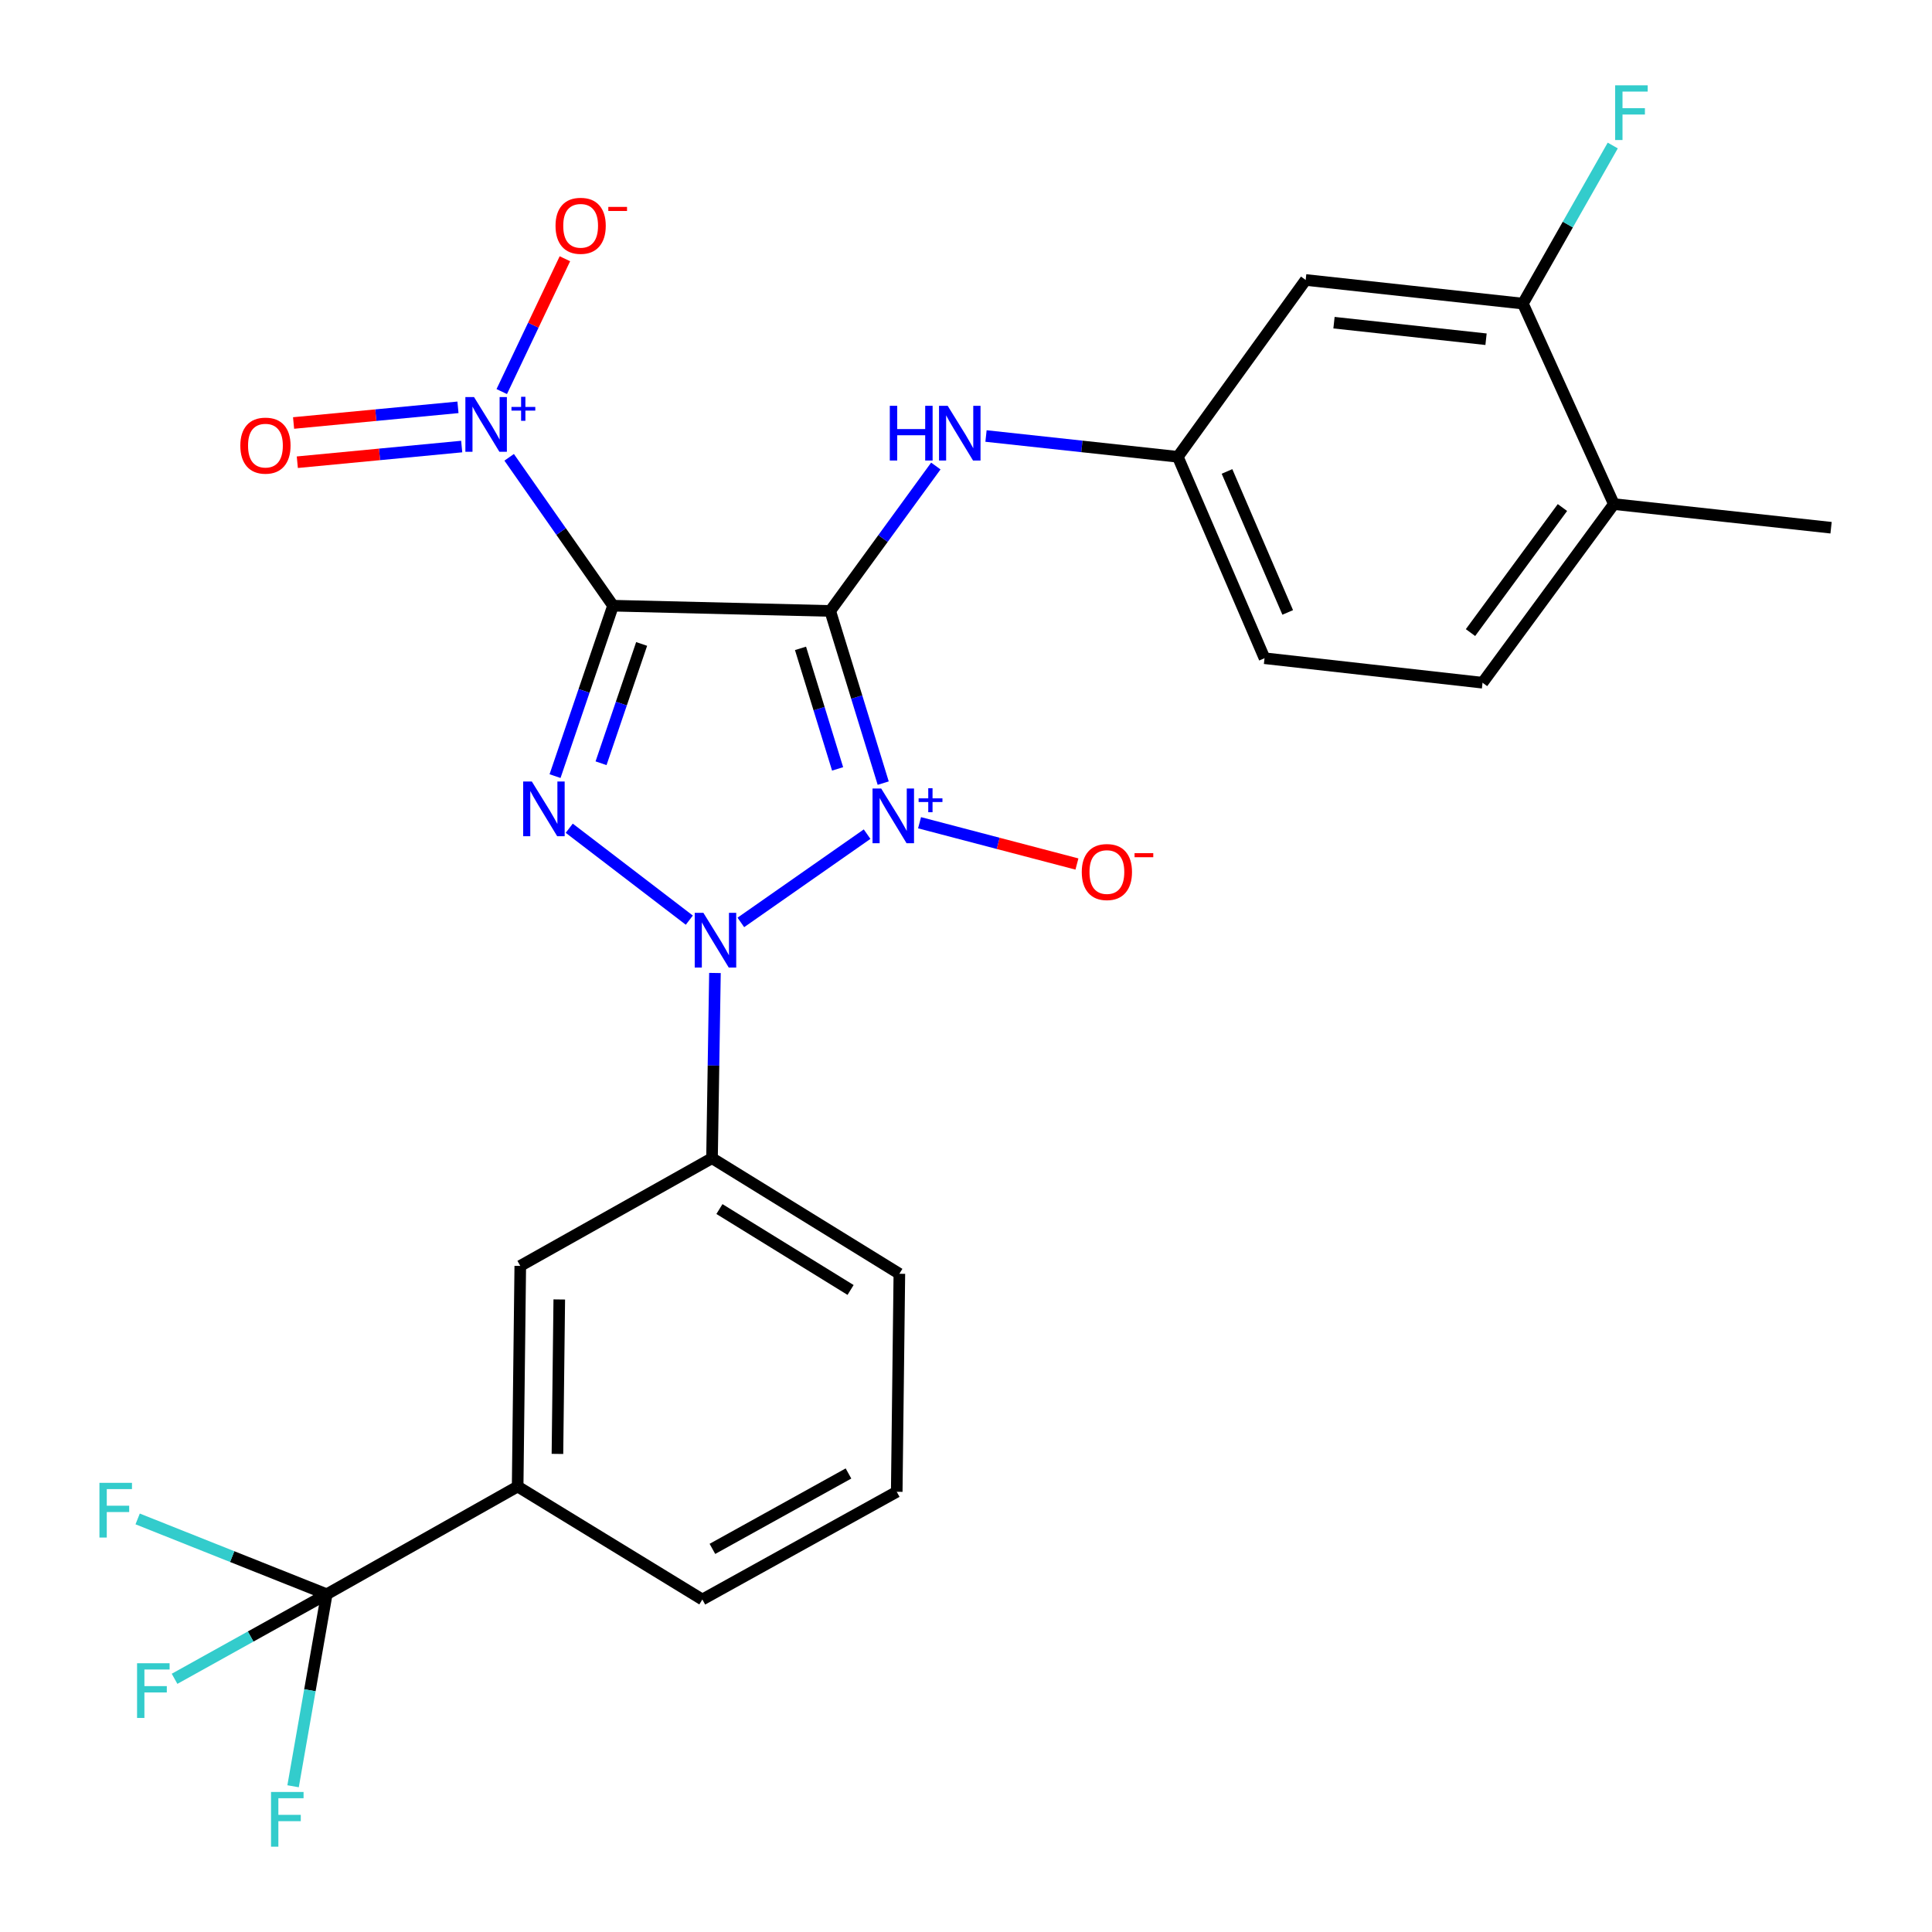 <?xml version='1.0' encoding='iso-8859-1'?>
<svg version='1.1' baseProfile='full'
              xmlns='http://www.w3.org/2000/svg'
                      xmlns:rdkit='http://www.rdkit.org/xml'
                      xmlns:xlink='http://www.w3.org/1999/xlink'
                  xml:space='preserve'
width='1000px' height='1000px' viewBox='0 0 1000 1000'>
<!-- END OF HEADER -->
<rect style='opacity:1.0;fill:#FFFFFF;stroke:none' width='1000' height='1000' x='0' y='0'> </rect>
<path class='bond-0' d='M 457.147,405.345 L 443.433,360.785' style='fill:none;fill-rule:evenodd;stroke:#0000FF;stroke-width:6px;stroke-linecap:butt;stroke-linejoin:miter;stroke-opacity:1' />
<path class='bond-0' d='M 443.433,360.785 L 429.718,316.224' style='fill:none;fill-rule:evenodd;stroke:#000000;stroke-width:6px;stroke-linecap:butt;stroke-linejoin:miter;stroke-opacity:1' />
<path class='bond-0' d='M 433.542,397.976 L 423.942,366.783' style='fill:none;fill-rule:evenodd;stroke:#0000FF;stroke-width:6px;stroke-linecap:butt;stroke-linejoin:miter;stroke-opacity:1' />
<path class='bond-0' d='M 423.942,366.783 L 414.342,335.591' style='fill:none;fill-rule:evenodd;stroke:#000000;stroke-width:6px;stroke-linecap:butt;stroke-linejoin:miter;stroke-opacity:1' />
<path class='bond-2' d='M 448.811,431.753 L 383.463,477.447' style='fill:none;fill-rule:evenodd;stroke:#0000FF;stroke-width:6px;stroke-linecap:butt;stroke-linejoin:miter;stroke-opacity:1' />
<path class='bond-8' d='M 475.956,425.847 L 516.687,436.531' style='fill:none;fill-rule:evenodd;stroke:#0000FF;stroke-width:6px;stroke-linecap:butt;stroke-linejoin:miter;stroke-opacity:1' />
<path class='bond-8' d='M 516.687,436.531 L 557.417,447.215' style='fill:none;fill-rule:evenodd;stroke:#FF0000;stroke-width:6px;stroke-linecap:butt;stroke-linejoin:miter;stroke-opacity:1' />
<path class='bond-1' d='M 429.718,316.224 L 317.307,313.505' style='fill:none;fill-rule:evenodd;stroke:#000000;stroke-width:6px;stroke-linecap:butt;stroke-linejoin:miter;stroke-opacity:1' />
<path class='bond-6' d='M 429.718,316.224 L 457.051,278.718' style='fill:none;fill-rule:evenodd;stroke:#000000;stroke-width:6px;stroke-linecap:butt;stroke-linejoin:miter;stroke-opacity:1' />
<path class='bond-6' d='M 457.051,278.718 L 484.384,241.212' style='fill:none;fill-rule:evenodd;stroke:#0000FF;stroke-width:6px;stroke-linecap:butt;stroke-linejoin:miter;stroke-opacity:1' />
<path class='bond-4' d='M 317.307,313.505 L 290.422,275.107' style='fill:none;fill-rule:evenodd;stroke:#000000;stroke-width:6px;stroke-linecap:butt;stroke-linejoin:miter;stroke-opacity:1' />
<path class='bond-4' d='M 290.422,275.107 L 263.538,236.708' style='fill:none;fill-rule:evenodd;stroke:#0000FF;stroke-width:6px;stroke-linecap:butt;stroke-linejoin:miter;stroke-opacity:1' />
<path class='bond-27' d='M 317.307,313.505 L 302.299,357.611' style='fill:none;fill-rule:evenodd;stroke:#000000;stroke-width:6px;stroke-linecap:butt;stroke-linejoin:miter;stroke-opacity:1' />
<path class='bond-27' d='M 302.299,357.611 L 287.291,401.717' style='fill:none;fill-rule:evenodd;stroke:#0000FF;stroke-width:6px;stroke-linecap:butt;stroke-linejoin:miter;stroke-opacity:1' />
<path class='bond-27' d='M 332.111,333.306 L 321.605,364.18' style='fill:none;fill-rule:evenodd;stroke:#000000;stroke-width:6px;stroke-linecap:butt;stroke-linejoin:miter;stroke-opacity:1' />
<path class='bond-27' d='M 321.605,364.18 L 311.1,395.055' style='fill:none;fill-rule:evenodd;stroke:#0000FF;stroke-width:6px;stroke-linecap:butt;stroke-linejoin:miter;stroke-opacity:1' />
<path class='bond-3' d='M 356.793,476.269 L 294.638,428.69' style='fill:none;fill-rule:evenodd;stroke:#0000FF;stroke-width:6px;stroke-linecap:butt;stroke-linejoin:miter;stroke-opacity:1' />
<path class='bond-7' d='M 370.06,503.613 L 369.299,551.543' style='fill:none;fill-rule:evenodd;stroke:#0000FF;stroke-width:6px;stroke-linecap:butt;stroke-linejoin:miter;stroke-opacity:1' />
<path class='bond-7' d='M 369.299,551.543 L 368.539,599.473' style='fill:none;fill-rule:evenodd;stroke:#000000;stroke-width:6px;stroke-linecap:butt;stroke-linejoin:miter;stroke-opacity:1' />
<path class='bond-13' d='M 259.705,202.677 L 276.048,168.303' style='fill:none;fill-rule:evenodd;stroke:#0000FF;stroke-width:6px;stroke-linecap:butt;stroke-linejoin:miter;stroke-opacity:1' />
<path class='bond-13' d='M 276.048,168.303 L 292.391,133.928' style='fill:none;fill-rule:evenodd;stroke:#FF0000;stroke-width:6px;stroke-linecap:butt;stroke-linejoin:miter;stroke-opacity:1' />
<path class='bond-14' d='M 237.042,210.832 L 194.498,214.887' style='fill:none;fill-rule:evenodd;stroke:#0000FF;stroke-width:6px;stroke-linecap:butt;stroke-linejoin:miter;stroke-opacity:1' />
<path class='bond-14' d='M 194.498,214.887 L 151.954,218.942' style='fill:none;fill-rule:evenodd;stroke:#FF0000;stroke-width:6px;stroke-linecap:butt;stroke-linejoin:miter;stroke-opacity:1' />
<path class='bond-14' d='M 238.978,231.133 L 196.433,235.188' style='fill:none;fill-rule:evenodd;stroke:#0000FF;stroke-width:6px;stroke-linecap:butt;stroke-linejoin:miter;stroke-opacity:1' />
<path class='bond-14' d='M 196.433,235.188 L 153.889,239.243' style='fill:none;fill-rule:evenodd;stroke:#FF0000;stroke-width:6px;stroke-linecap:butt;stroke-linejoin:miter;stroke-opacity:1' />
<path class='bond-5' d='M 169.106,825.18 L 267.933,769.427' style='fill:none;fill-rule:evenodd;stroke:#000000;stroke-width:6px;stroke-linecap:butt;stroke-linejoin:miter;stroke-opacity:1' />
<path class='bond-17' d='M 169.106,825.18 L 129.729,847.063' style='fill:none;fill-rule:evenodd;stroke:#000000;stroke-width:6px;stroke-linecap:butt;stroke-linejoin:miter;stroke-opacity:1' />
<path class='bond-17' d='M 129.729,847.063 L 90.351,868.946' style='fill:none;fill-rule:evenodd;stroke:#33CCCC;stroke-width:6px;stroke-linecap:butt;stroke-linejoin:miter;stroke-opacity:1' />
<path class='bond-18' d='M 169.106,825.18 L 120.177,805.689' style='fill:none;fill-rule:evenodd;stroke:#000000;stroke-width:6px;stroke-linecap:butt;stroke-linejoin:miter;stroke-opacity:1' />
<path class='bond-18' d='M 120.177,805.689 L 71.248,786.199' style='fill:none;fill-rule:evenodd;stroke:#33CCCC;stroke-width:6px;stroke-linecap:butt;stroke-linejoin:miter;stroke-opacity:1' />
<path class='bond-19' d='M 169.106,825.18 L 160.402,874.872' style='fill:none;fill-rule:evenodd;stroke:#000000;stroke-width:6px;stroke-linecap:butt;stroke-linejoin:miter;stroke-opacity:1' />
<path class='bond-19' d='M 160.402,874.872 L 151.699,924.564' style='fill:none;fill-rule:evenodd;stroke:#33CCCC;stroke-width:6px;stroke-linecap:butt;stroke-linejoin:miter;stroke-opacity:1' />
<path class='bond-15' d='M 510.356,225.678 L 559.993,231.06' style='fill:none;fill-rule:evenodd;stroke:#0000FF;stroke-width:6px;stroke-linecap:butt;stroke-linejoin:miter;stroke-opacity:1' />
<path class='bond-15' d='M 559.993,231.06 L 609.631,236.442' style='fill:none;fill-rule:evenodd;stroke:#000000;stroke-width:6px;stroke-linecap:butt;stroke-linejoin:miter;stroke-opacity:1' />
<path class='bond-10' d='M 368.539,599.473 L 269.293,655.226' style='fill:none;fill-rule:evenodd;stroke:#000000;stroke-width:6px;stroke-linecap:butt;stroke-linejoin:miter;stroke-opacity:1' />
<path class='bond-23' d='M 368.539,599.473 L 465.508,659.304' style='fill:none;fill-rule:evenodd;stroke:#000000;stroke-width:6px;stroke-linecap:butt;stroke-linejoin:miter;stroke-opacity:1' />
<path class='bond-23' d='M 372.376,625.803 L 440.255,667.685' style='fill:none;fill-rule:evenodd;stroke:#000000;stroke-width:6px;stroke-linecap:butt;stroke-linejoin:miter;stroke-opacity:1' />
<path class='bond-9' d='M 267.933,769.427 L 269.293,655.226' style='fill:none;fill-rule:evenodd;stroke:#000000;stroke-width:6px;stroke-linecap:butt;stroke-linejoin:miter;stroke-opacity:1' />
<path class='bond-9' d='M 288.529,752.54 L 289.48,672.599' style='fill:none;fill-rule:evenodd;stroke:#000000;stroke-width:6px;stroke-linecap:butt;stroke-linejoin:miter;stroke-opacity:1' />
<path class='bond-28' d='M 267.933,769.427 L 363.531,827.899' style='fill:none;fill-rule:evenodd;stroke:#000000;stroke-width:6px;stroke-linecap:butt;stroke-linejoin:miter;stroke-opacity:1' />
<path class='bond-11' d='M 788.241,157.146 L 675.818,144.91' style='fill:none;fill-rule:evenodd;stroke:#000000;stroke-width:6px;stroke-linecap:butt;stroke-linejoin:miter;stroke-opacity:1' />
<path class='bond-11' d='M 769.171,175.584 L 690.475,167.019' style='fill:none;fill-rule:evenodd;stroke:#000000;stroke-width:6px;stroke-linecap:butt;stroke-linejoin:miter;stroke-opacity:1' />
<path class='bond-21' d='M 788.241,157.146 L 811.5,116.234' style='fill:none;fill-rule:evenodd;stroke:#000000;stroke-width:6px;stroke-linecap:butt;stroke-linejoin:miter;stroke-opacity:1' />
<path class='bond-21' d='M 811.5,116.234 L 834.758,75.321' style='fill:none;fill-rule:evenodd;stroke:#33CCCC;stroke-width:6px;stroke-linecap:butt;stroke-linejoin:miter;stroke-opacity:1' />
<path class='bond-29' d='M 788.241,157.146 L 835.338,260.913' style='fill:none;fill-rule:evenodd;stroke:#000000;stroke-width:6px;stroke-linecap:butt;stroke-linejoin:miter;stroke-opacity:1' />
<path class='bond-12' d='M 675.818,144.91 L 609.631,236.442' style='fill:none;fill-rule:evenodd;stroke:#000000;stroke-width:6px;stroke-linecap:butt;stroke-linejoin:miter;stroke-opacity:1' />
<path class='bond-22' d='M 609.631,236.442 L 654.519,340.696' style='fill:none;fill-rule:evenodd;stroke:#000000;stroke-width:6px;stroke-linecap:butt;stroke-linejoin:miter;stroke-opacity:1' />
<path class='bond-22' d='M 635.095,244.015 L 666.516,316.993' style='fill:none;fill-rule:evenodd;stroke:#000000;stroke-width:6px;stroke-linecap:butt;stroke-linejoin:miter;stroke-opacity:1' />
<path class='bond-16' d='M 835.338,260.913 L 767.361,353.373' style='fill:none;fill-rule:evenodd;stroke:#000000;stroke-width:6px;stroke-linecap:butt;stroke-linejoin:miter;stroke-opacity:1' />
<path class='bond-16' d='M 808.711,262.703 L 761.127,327.425' style='fill:none;fill-rule:evenodd;stroke:#000000;stroke-width:6px;stroke-linecap:butt;stroke-linejoin:miter;stroke-opacity:1' />
<path class='bond-26' d='M 835.338,260.913 L 947.76,273.149' style='fill:none;fill-rule:evenodd;stroke:#000000;stroke-width:6px;stroke-linecap:butt;stroke-linejoin:miter;stroke-opacity:1' />
<path class='bond-20' d='M 767.361,353.373 L 654.519,340.696' style='fill:none;fill-rule:evenodd;stroke:#000000;stroke-width:6px;stroke-linecap:butt;stroke-linejoin:miter;stroke-opacity:1' />
<path class='bond-25' d='M 465.508,659.304 L 464.149,772.146' style='fill:none;fill-rule:evenodd;stroke:#000000;stroke-width:6px;stroke-linecap:butt;stroke-linejoin:miter;stroke-opacity:1' />
<path class='bond-24' d='M 363.531,827.899 L 464.149,772.146' style='fill:none;fill-rule:evenodd;stroke:#000000;stroke-width:6px;stroke-linecap:butt;stroke-linejoin:miter;stroke-opacity:1' />
<path class='bond-24' d='M 368.74,801.698 L 439.172,762.671' style='fill:none;fill-rule:evenodd;stroke:#000000;stroke-width:6px;stroke-linecap:butt;stroke-linejoin:miter;stroke-opacity:1' />
<path  class='atom-0' d='M 456.099 408.12
L 465.379 423.12
Q 466.299 424.6, 467.779 427.28
Q 469.259 429.96, 469.339 430.12
L 469.339 408.12
L 473.099 408.12
L 473.099 436.44
L 469.219 436.44
L 459.259 420.04
Q 458.099 418.12, 456.859 415.92
Q 455.659 413.72, 455.299 413.04
L 455.299 436.44
L 451.619 436.44
L 451.619 408.12
L 456.099 408.12
' fill='#0000FF'/>
<path  class='atom-0' d='M 475.475 413.224
L 480.464 413.224
L 480.464 407.971
L 482.682 407.971
L 482.682 413.224
L 487.804 413.224
L 487.804 415.125
L 482.682 415.125
L 482.682 420.405
L 480.464 420.405
L 480.464 415.125
L 475.475 415.125
L 475.475 413.224
' fill='#0000FF'/>
<path  class='atom-3' d='M 364.069 472.471
L 373.349 487.471
Q 374.269 488.951, 375.749 491.631
Q 377.229 494.311, 377.309 494.471
L 377.309 472.471
L 381.069 472.471
L 381.069 500.791
L 377.189 500.791
L 367.229 484.391
Q 366.069 482.471, 364.829 480.271
Q 363.629 478.071, 363.269 477.391
L 363.269 500.791
L 359.589 500.791
L 359.589 472.471
L 364.069 472.471
' fill='#0000FF'/>
<path  class='atom-4' d='M 275.268 404.494
L 284.548 419.494
Q 285.468 420.974, 286.948 423.654
Q 288.428 426.334, 288.508 426.494
L 288.508 404.494
L 292.268 404.494
L 292.268 432.814
L 288.388 432.814
L 278.428 416.414
Q 277.268 414.494, 276.028 412.294
Q 274.828 410.094, 274.468 409.414
L 274.468 432.814
L 270.788 432.814
L 270.788 404.494
L 275.268 404.494
' fill='#0000FF'/>
<path  class='atom-5' d='M 245.359 205.525
L 254.639 220.525
Q 255.559 222.005, 257.039 224.685
Q 258.519 227.365, 258.599 227.525
L 258.599 205.525
L 262.359 205.525
L 262.359 233.845
L 258.479 233.845
L 248.519 217.445
Q 247.359 215.525, 246.119 213.325
Q 244.919 211.125, 244.559 210.445
L 244.559 233.845
L 240.879 233.845
L 240.879 205.525
L 245.359 205.525
' fill='#0000FF'/>
<path  class='atom-5' d='M 264.735 210.63
L 269.724 210.63
L 269.724 205.376
L 271.942 205.376
L 271.942 210.63
L 277.063 210.63
L 277.063 212.531
L 271.942 212.531
L 271.942 217.811
L 269.724 217.811
L 269.724 212.531
L 264.735 212.531
L 264.735 210.63
' fill='#0000FF'/>
<path  class='atom-7' d='M 460.558 210.046
L 464.398 210.046
L 464.398 222.086
L 478.878 222.086
L 478.878 210.046
L 482.718 210.046
L 482.718 238.366
L 478.878 238.366
L 478.878 225.286
L 464.398 225.286
L 464.398 238.366
L 460.558 238.366
L 460.558 210.046
' fill='#0000FF'/>
<path  class='atom-7' d='M 490.518 210.046
L 499.798 225.046
Q 500.718 226.526, 502.198 229.206
Q 503.678 231.886, 503.758 232.046
L 503.758 210.046
L 507.518 210.046
L 507.518 238.366
L 503.638 238.366
L 493.678 221.966
Q 492.518 220.046, 491.278 217.846
Q 490.078 215.646, 489.718 214.966
L 489.718 238.366
L 486.038 238.366
L 486.038 210.046
L 490.518 210.046
' fill='#0000FF'/>
<path  class='atom-9' d='M 559.924 451.363
Q 559.924 444.563, 563.284 440.763
Q 566.644 436.963, 572.924 436.963
Q 579.204 436.963, 582.564 440.763
Q 585.924 444.563, 585.924 451.363
Q 585.924 458.243, 582.524 462.163
Q 579.124 466.043, 572.924 466.043
Q 566.684 466.043, 563.284 462.163
Q 559.924 458.283, 559.924 451.363
M 572.924 462.843
Q 577.244 462.843, 579.564 459.963
Q 581.924 457.043, 581.924 451.363
Q 581.924 445.803, 579.564 443.003
Q 577.244 440.163, 572.924 440.163
Q 568.604 440.163, 566.244 442.963
Q 563.924 445.763, 563.924 451.363
Q 563.924 457.083, 566.244 459.963
Q 568.604 462.843, 572.924 462.843
' fill='#FF0000'/>
<path  class='atom-9' d='M 587.244 441.586
L 596.932 441.586
L 596.932 443.698
L 587.244 443.698
L 587.244 441.586
' fill='#FF0000'/>
<path  class='atom-14' d='M 287.539 116.871
Q 287.539 110.071, 290.899 106.271
Q 294.259 102.471, 300.539 102.471
Q 306.819 102.471, 310.179 106.271
Q 313.539 110.071, 313.539 116.871
Q 313.539 123.751, 310.139 127.671
Q 306.739 131.551, 300.539 131.551
Q 294.299 131.551, 290.899 127.671
Q 287.539 123.791, 287.539 116.871
M 300.539 128.351
Q 304.859 128.351, 307.179 125.471
Q 309.539 122.551, 309.539 116.871
Q 309.539 111.311, 307.179 108.511
Q 304.859 105.671, 300.539 105.671
Q 296.219 105.671, 293.859 108.471
Q 291.539 111.271, 291.539 116.871
Q 291.539 122.591, 293.859 125.471
Q 296.219 128.351, 300.539 128.351
' fill='#FF0000'/>
<path  class='atom-14' d='M 314.859 107.093
L 324.548 107.093
L 324.548 109.205
L 314.859 109.205
L 314.859 107.093
' fill='#FF0000'/>
<path  class='atom-15' d='M 124.394 230.653
Q 124.394 223.853, 127.754 220.053
Q 131.114 216.253, 137.394 216.253
Q 143.674 216.253, 147.034 220.053
Q 150.394 223.853, 150.394 230.653
Q 150.394 237.533, 146.994 241.453
Q 143.594 245.333, 137.394 245.333
Q 131.154 245.333, 127.754 241.453
Q 124.394 237.573, 124.394 230.653
M 137.394 242.133
Q 141.714 242.133, 144.034 239.253
Q 146.394 236.333, 146.394 230.653
Q 146.394 225.093, 144.034 222.293
Q 141.714 219.453, 137.394 219.453
Q 133.074 219.453, 130.714 222.253
Q 128.394 225.053, 128.394 230.653
Q 128.394 236.373, 130.714 239.253
Q 133.074 242.133, 137.394 242.133
' fill='#FF0000'/>
<path  class='atom-18' d='M 70.945 860.892
L 87.785 860.892
L 87.785 864.132
L 74.745 864.132
L 74.745 872.732
L 86.345 872.732
L 86.345 876.012
L 74.745 876.012
L 74.745 889.212
L 70.945 889.212
L 70.945 860.892
' fill='#33CCCC'/>
<path  class='atom-19' d='M 51.469 767.514
L 68.309 767.514
L 68.309 770.754
L 55.269 770.754
L 55.269 779.354
L 66.869 779.354
L 66.869 782.634
L 55.269 782.634
L 55.269 795.834
L 51.469 795.834
L 51.469 767.514
' fill='#33CCCC'/>
<path  class='atom-20' d='M 140.281 927.521
L 157.121 927.521
L 157.121 930.761
L 144.081 930.761
L 144.081 939.361
L 155.681 939.361
L 155.681 942.641
L 144.081 942.641
L 144.081 955.841
L 140.281 955.841
L 140.281 927.521
' fill='#33CCCC'/>
<path  class='atom-22' d='M 836.004 44.159
L 852.844 44.159
L 852.844 47.399
L 839.804 47.399
L 839.804 55.999
L 851.404 55.999
L 851.404 59.279
L 839.804 59.279
L 839.804 72.479
L 836.004 72.479
L 836.004 44.159
' fill='#33CCCC'/>
</svg>
